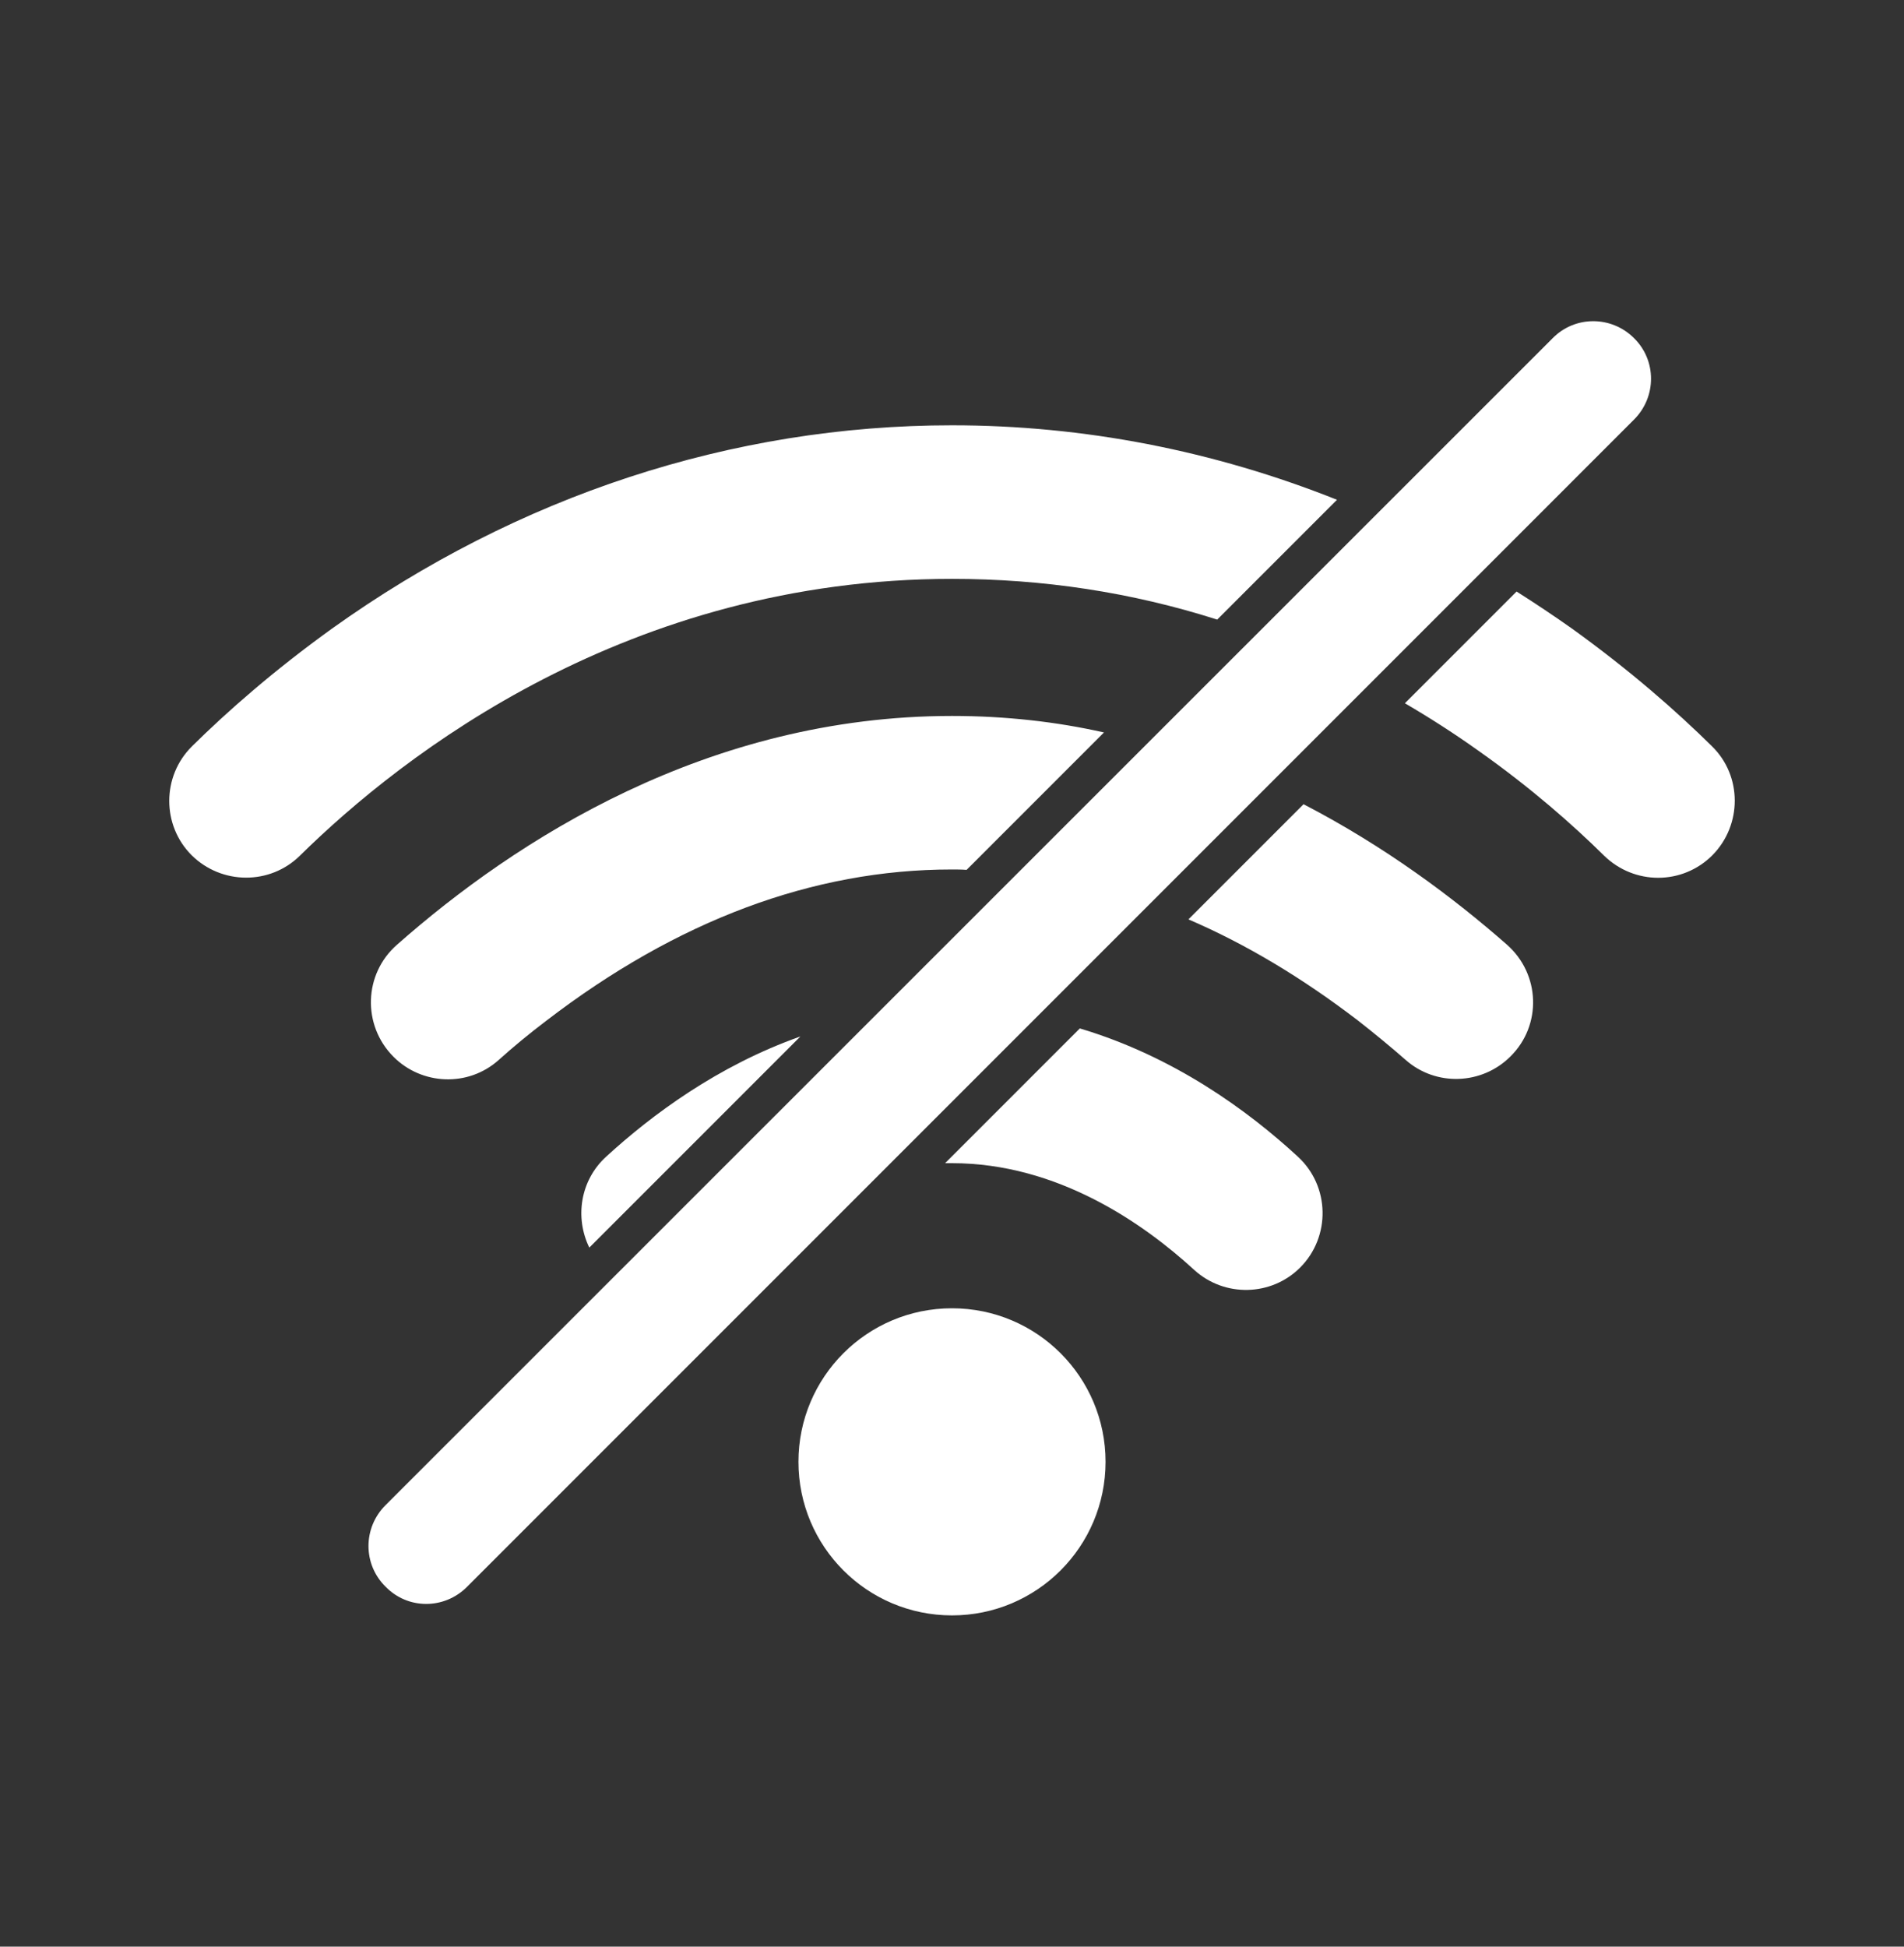 <svg width="45" height="46" viewBox="0 0 45 46" fill="none" xmlns="http://www.w3.org/2000/svg">
<rect x="0" y="0" width="45" height="46" fill="#333333" stroke="none"/>
<path d="M22.5 13.679C14.853 13.679 9.528 17.816 7.088 20.22C6.38 20.918 5.237 20.909 4.53 20.21C3.822 19.503 3.822 18.342 4.539 17.634C5.373 16.809 6.48 15.838 7.841 14.858C12.24 11.71 17.311 10.05 22.5 10.05C25.611 10.05 28.687 10.649 31.599 11.81L28.768 14.641C26.745 13.996 24.65 13.679 22.5 13.679ZM22.5 16.918C16.731 16.918 12.186 19.848 9.383 22.324C8.594 23.014 8.557 24.229 9.301 24.973C9.972 25.644 11.061 25.69 11.778 25.055C12.122 24.746 12.503 24.429 12.912 24.12C15.996 21.753 19.216 20.546 22.491 20.546C22.609 20.546 22.727 20.546 22.845 20.555L26.092 17.308C24.967 17.054 23.761 16.918 22.5 16.918ZM22.5 30.915C20.495 30.915 18.871 32.538 18.871 34.543C18.871 36.548 20.495 38.172 22.5 38.172C24.505 38.172 26.129 36.548 26.129 34.543C26.129 32.538 24.505 30.915 22.5 30.915ZM14.327 27.331C13.71 27.894 13.583 28.774 13.928 29.481L18.917 24.492C16.966 25.182 15.406 26.343 14.327 27.331ZM40.461 17.634C39.627 16.809 38.52 15.838 37.159 14.858C36.724 14.55 36.288 14.26 35.844 13.978L33.204 16.618C33.794 16.963 34.374 17.335 34.946 17.743C36.18 18.614 37.178 19.494 37.912 20.22C38.629 20.918 39.763 20.918 40.471 20.21C41.178 19.494 41.178 18.333 40.461 17.634ZM35.617 22.324C34.347 21.208 32.733 20.002 30.809 19.004L28.088 21.725C29.44 22.306 30.773 23.104 32.089 24.111C32.497 24.429 32.878 24.746 33.222 25.046C33.939 25.68 35.028 25.635 35.699 24.964C36.443 24.229 36.407 23.023 35.617 22.324ZM25.521 24.302L22.337 27.486H22.5C24.995 27.486 27.027 28.91 28.224 30.008C28.941 30.661 30.047 30.634 30.728 29.953C31.453 29.227 31.435 28.03 30.673 27.331C29.494 26.243 27.743 24.964 25.521 24.302ZM11.034 37.501L38.62 9.914C39.155 9.379 39.155 8.517 38.62 7.991C38.085 7.456 37.223 7.456 36.697 7.991L9.111 35.568C8.575 36.103 8.575 36.965 9.111 37.492C9.637 38.036 10.498 38.036 11.034 37.501Z" fill="white"/>
</svg>
